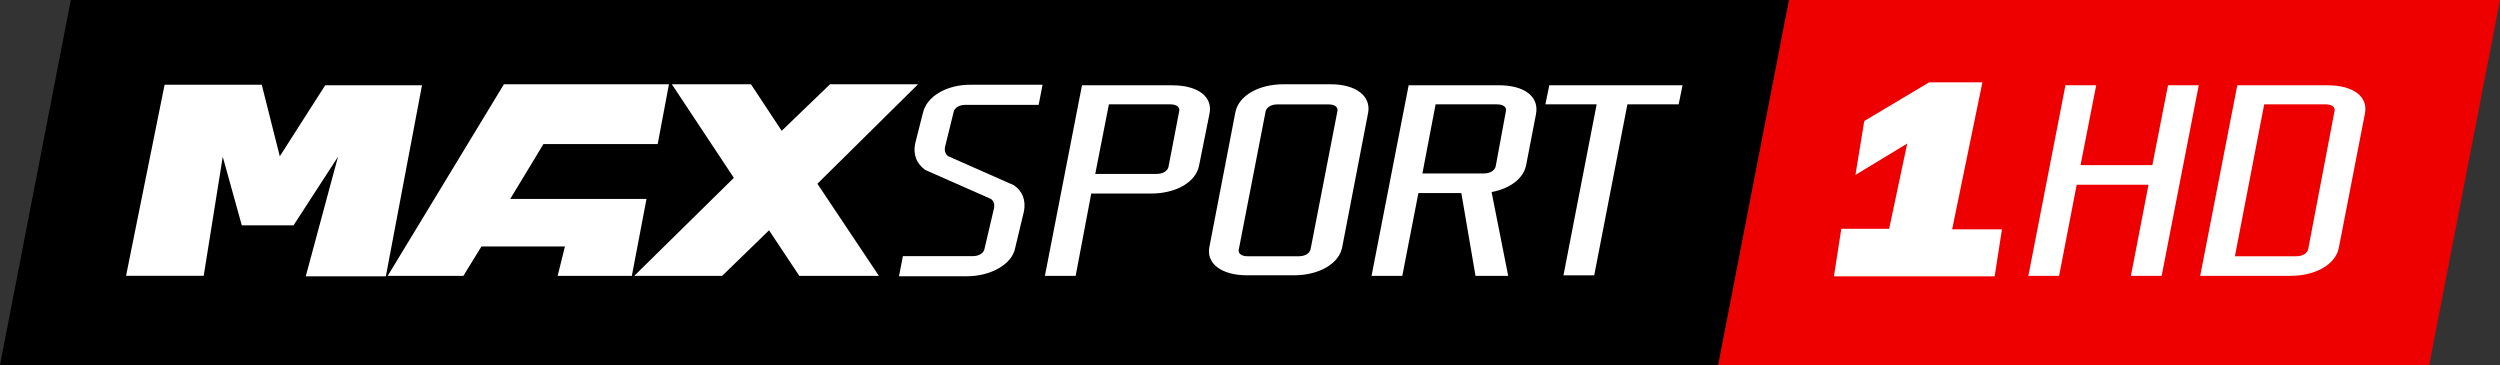 <?xml version="1.0" encoding="UTF-8"?>
<svg id="_Слой_1" data-name="Слой 1" xmlns="http://www.w3.org/2000/svg" width="500" height="73" viewBox="0 0 500 73">
  <rect x="0" y="0" width="500" height="73" fill="#333333" stroke="none"/>
  <defs>
    <style>
      .cls-1 {
        fill: #fff;
      }

      .cls-2 {
        fill: #e00;
      }
    </style>
  </defs>
  <polygon points="343.65 73 0 73 14.16 0 357.81 0 343.65 73"/>
  <polyline class="cls-2" points="343.65 73 485.84 73 500 0 357.81 0"/>
  <path class="cls-1" d="M366.8,55.17l1.46-9.41h9.57l3.61-17.05-10.35,6.27,1.76-10.78,12.99-7.74h10.64l-6.05,29.4h9.96l-1.46,9.41h-32.13v-.1Z"/>
  <path class="cls-1" d="M430.47,33.02h-14.36l3.13-15.97h-6.15l-7.42,38.12h6.15l3.52-18.23h14.36l-3.52,18.23h6.15l7.42-38.12h-6.15l-3.13,15.97ZM465.53,17.05h-18.07l-7.42,38.12h18.07c5.08,0,9.08-2.35,9.67-5.68l5.18-26.65c.78-3.53-2.34-5.78-7.42-5.78ZM461.62,49.88c-.2.78-1.07,1.37-2.34,1.37h-12.3l5.86-30.38h12.3c1.27,0,1.95.59,1.76,1.37l-5.27,27.63Z"/>
  <path class="cls-1" d="M234.47,17.05h-18.07l-7.42,38.12h6.15l3.12-16.46h11.91c5.18,0,9.08-2.35,9.67-5.68l2.05-10.19c.78-3.53-2.34-5.78-7.42-5.78ZM233.69,33.41c-.2.78-1.07,1.37-2.34,1.37h-12.3l2.73-13.91h12.3c1.27,0,1.95.59,1.76,1.37l-2.15,11.17ZM266.11,16.85h-9.38c-5.08,0-9.08,2.35-9.67,5.68l-5.18,26.85c-.68,3.33,2.44,5.68,7.52,5.68h9.38c5.08,0,9.08-2.35,9.67-5.68l5.18-26.85c.59-3.33-2.44-5.68-7.52-5.68ZM262.11,49.88c-.2.78-1.07,1.37-2.34,1.37h-10.25c-1.27,0-1.95-.59-1.76-1.37l5.37-27.63c.2-.78,1.07-1.37,2.34-1.37h10.25c1.27,0,1.95.59,1.76,1.37l-5.37,27.63ZM299.8,17.05h-18.07l-7.42,38.12h6.15l3.22-16.56h8.59l2.83,16.56h6.54l-3.32-16.76c3.71-.69,6.45-2.74,6.93-5.49l1.95-10.09c.68-3.53-2.34-5.78-7.42-5.78ZM299.12,33.32c-.2.78-1.07,1.37-2.34,1.37h-12.3l2.64-13.82h12.3c1.27,0,1.95.59,1.76,1.37l-2.05,11.07ZM309.86,17.05l-.78,3.82h10.25l-6.64,34.2h6.15l6.64-34.2h10.25l.78-3.82h-26.66ZM184.57,22.63l-1.56,6.17c-.39,2.16.29,3.92,2.05,5.19l13.09,5.78c.59.39.78,1.08.68,1.76l-1.95,8.33c-.2.78-1.07,1.37-2.34,1.37h-13.96l-.78,4.02h13.57c4.88,0,9.08-2.45,9.67-5.68l1.76-7.35c.39-2.16-.29-4.02-2.05-5.19l-13.09-5.78c-.59-.39-.78-1.08-.68-1.76l1.76-7.15c.2-.78,1.07-1.37,2.34-1.37h14.65l.78-4.02h-14.16c-4.98-.1-9.08,2.35-9.77,5.68Z"/>
  <path class="cls-1" d="M65.04,17.05l-9.08,14.21-3.61-14.31h-19.43l-7.71,38.21h15.53l3.81-23.81,3.81,13.72h10.35l8.89-13.72-6.45,23.91h16.02l7.23-38.21s-19.34,0-19.34,0ZM102.05,39.78l6.64-10.97h22.85l2.25-11.95h-33.01l-23.24,38.31h15.14l3.61-5.88h16.7l-1.46,5.88h14.84l2.93-15.38h-27.25ZM183.59,16.85h-17.58l-9.67,9.31-6.15-9.31h-15.82l12.4,18.72-19.92,19.6h17.58l9.38-9.11,6.05,9.11h15.92l-12.3-18.42,20.12-19.89Z"/>
</svg>